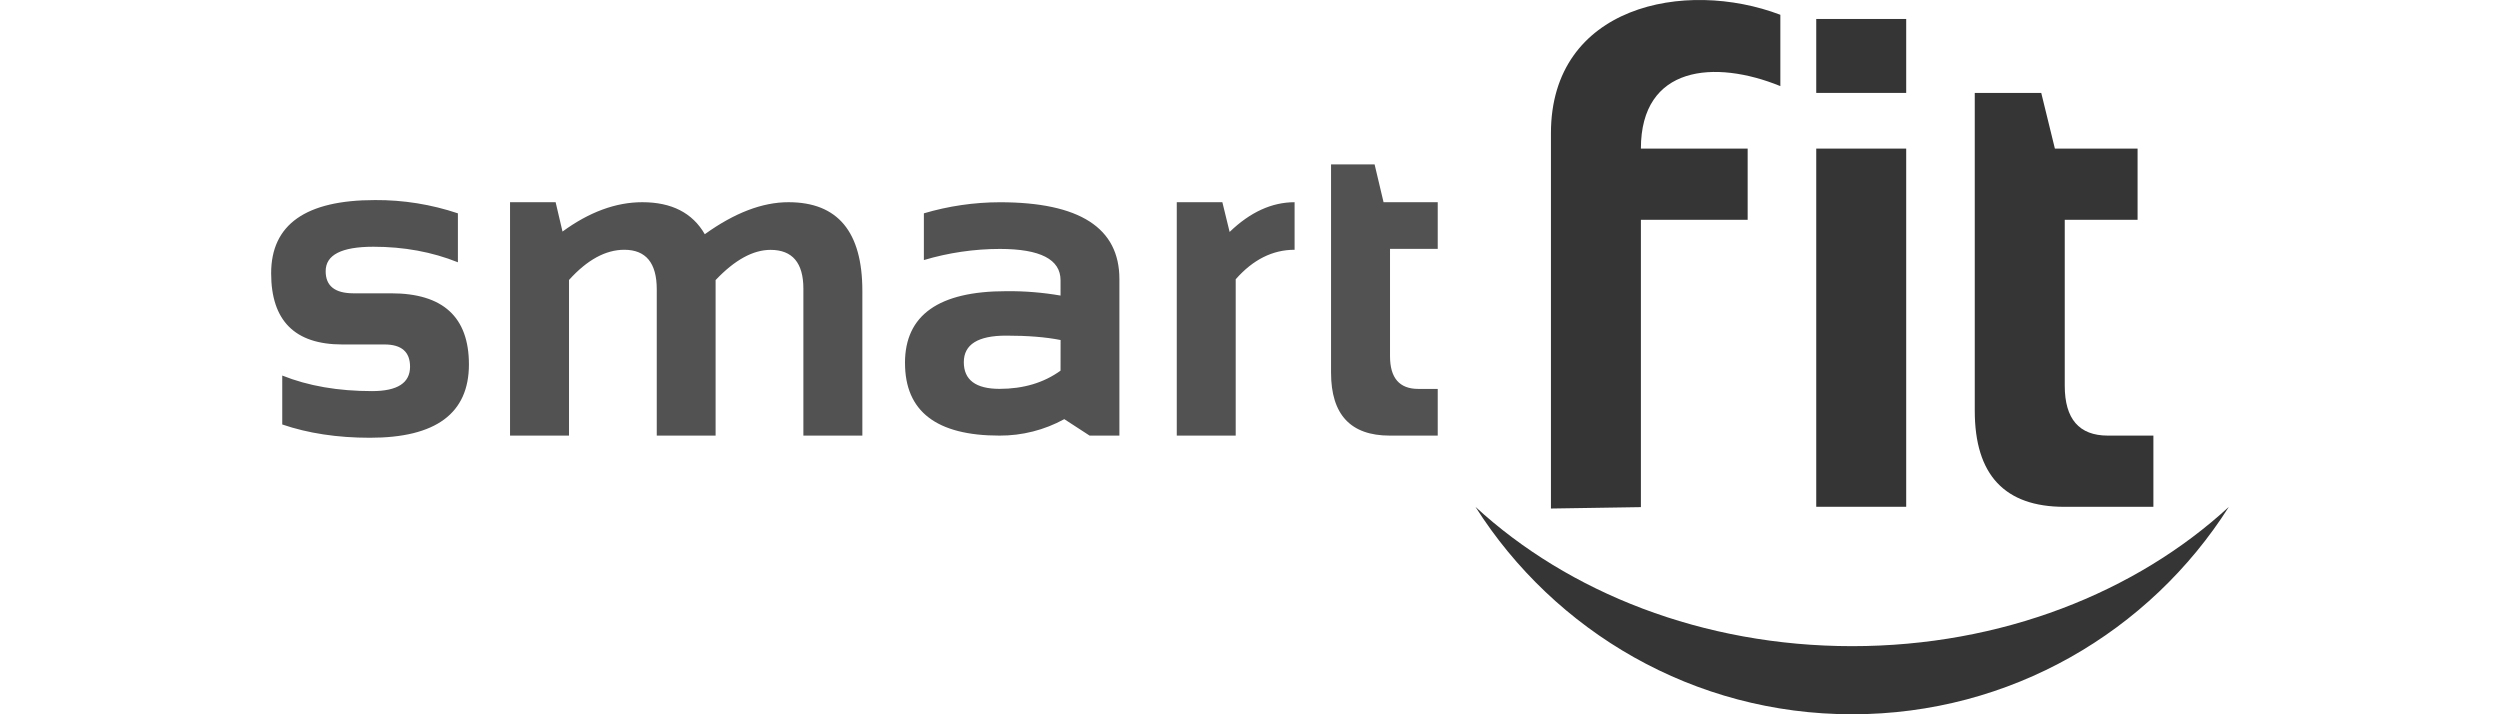 <svg xmlns="http://www.w3.org/2000/svg" width="280" height="80" viewBox="0 0 280 80" fill="none"><g clip-path="url(#clip0_31_1516)"><path fill-rule="evenodd" clip-rule="evenodd" d="M173.705 56.955V14.917C173.705 0.651 188.698 -2.413 199.4 1.656V9.644C192.045 6.647 183.78 7.338 183.78 16.64H195.738V24.621H183.78V56.799L173.705 56.955Z" fill="#353535"></path><path fill-rule="evenodd" clip-rule="evenodd" d="M221.173 10.406H228.619L230.148 16.646H239.409V24.621H231.252V43.2C231.252 46.922 232.86 48.785 236.075 48.788H241.18V56.764H231.213C224.52 56.764 221.174 53.181 221.174 46.013L221.173 10.406Z" fill="#353535"></path><path d="M213.494 16.643H203.419V56.759H213.494V16.643Z" fill="#353535"></path><path d="M213.494 2.125H203.419V10.406H213.494V2.125Z" fill="#353535"></path><path fill-rule="evenodd" clip-rule="evenodd" d="M249.632 56.77C240.779 70.729 225.191 79.999 207.44 79.999C189.689 79.999 174.11 70.729 165.253 56.769C175.656 66.351 190.706 72.37 207.44 72.37C224.174 72.37 239.227 66.347 249.632 56.769" fill="#353535"></path><path d="M31.612 47.541V42.061C34.517 43.224 37.87 43.805 41.672 43.804C44.508 43.804 45.926 42.892 45.926 41.069C45.926 39.404 44.966 38.58 43.063 38.58H38.33C33.022 38.578 30.368 35.92 30.368 30.606C30.368 25.141 34.245 22.408 41.998 22.408C45.154 22.387 48.293 22.889 51.285 23.895V29.375C48.377 28.21 45.23 27.635 41.822 27.635C38.251 27.635 36.475 28.544 36.475 30.371C36.469 32.022 37.507 32.849 39.587 32.851H43.809C49.613 32.851 52.516 35.505 52.52 40.812C52.52 46.296 48.821 49.035 41.422 49.029C37.786 49.029 34.516 48.533 31.612 47.541ZM57.124 48.788V22.647H62.23L63.001 25.934C65.999 23.743 68.983 22.647 71.936 22.647C75.225 22.647 77.559 23.842 78.937 26.232C82.267 23.838 85.392 22.643 88.314 22.647C93.828 22.647 96.585 25.956 96.584 32.575V48.788H89.979V32.336C89.979 29.439 88.753 27.989 86.302 27.985C84.339 27.985 82.287 29.113 80.148 31.368V48.788H73.557V32.401C73.557 29.453 72.346 27.977 69.922 27.974C67.829 27.974 65.764 29.101 63.729 31.356V48.788H57.124ZM101.358 40.649C101.358 35.29 105.14 32.611 112.704 32.613C114.74 32.592 116.775 32.756 118.781 33.104V31.387C118.781 29.051 116.515 27.882 111.984 27.88C109.102 27.884 106.236 28.304 103.474 29.127V23.893C106.237 23.075 109.102 22.657 111.984 22.652C120.915 22.652 125.378 25.522 125.372 31.261V48.788H122.036L119.2 46.944C116.975 48.165 114.476 48.8 111.938 48.788C104.884 48.788 101.358 46.075 101.361 40.649M118.786 38.082C117.119 37.751 115.098 37.591 112.708 37.591C109.534 37.586 107.947 38.577 107.947 40.562C107.947 42.548 109.276 43.545 111.934 43.553C114.617 43.553 116.9 42.873 118.781 41.514L118.786 38.082ZM131.798 48.788V22.647H136.904L137.718 25.978C140.015 23.762 142.44 22.651 144.994 22.647V27.974C142.535 27.974 140.337 29.075 138.399 31.278V48.788H131.798ZM149.077 18.416H153.956L154.958 22.647H161.026V27.874H155.682V39.896C155.682 42.334 156.735 43.555 158.842 43.558H161.026V48.788H155.658C151.27 48.788 149.077 46.438 149.077 41.738V18.416Z" fill="#525252"></path></g><defs><clipPath id="clip0_31_1516"><rect width="219.264" height="80" fill="white" transform="translate(30.368)"></rect></clipPath></defs></svg>